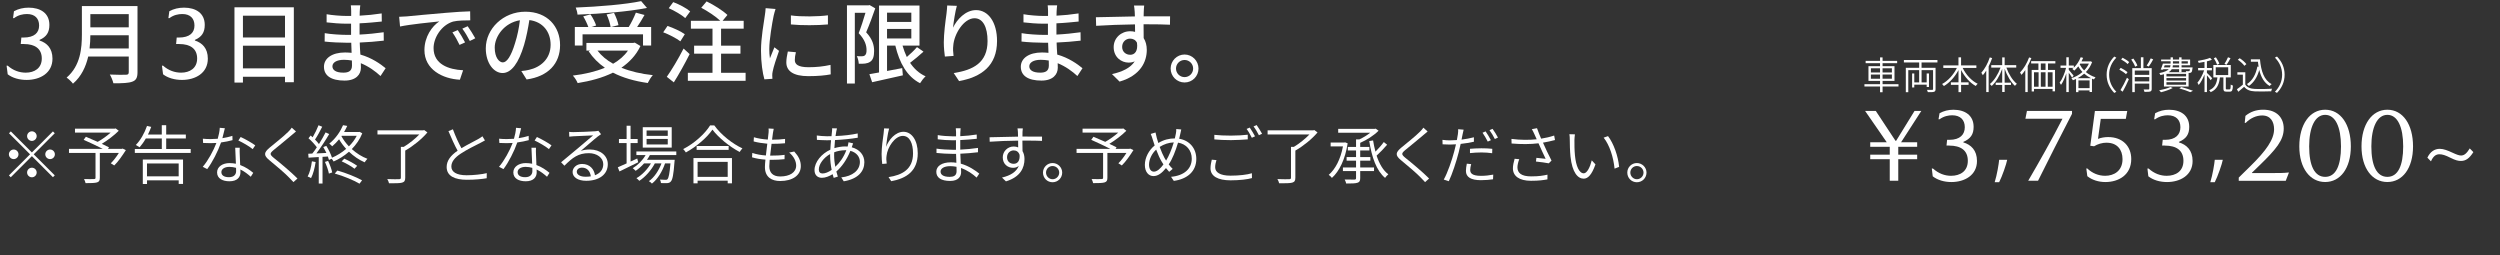 <?xml version="1.0" encoding="UTF-8"?><svg id="b" xmlns="http://www.w3.org/2000/svg" width="980" height="100" viewBox="0 0 980 100"><rect x="0" y="0" width="980" height="100" fill="#333333" stroke="none"/><defs><style>.d{fill:none;}.d,.e{stroke-width:0px;}.e{fill:#fff;}</style></defs><g id="c"><path class="e" d="m744.21,33.91h-6.24v2.25h-.99v-2.25h-6.12v-.91h6.12v-1.29h-4.54v-5.77h4.54v-1.17h-5.65v-.91h5.65v-1.36h.99v1.36h5.71v.91h-5.71v1.17h4.67v5.77h-4.67v1.29h6.24v.91Zm-10.82-5.5h3.58v-1.64h-3.58v1.64Zm3.58,2.46v-1.65h-3.58v1.65h3.58Zm.99-4.1v1.64h3.66v-1.64h-3.66Zm3.66,2.44h-3.66v1.65h3.66v-1.65Z"/><path class="e" d="m753.25,24.49v2.09h5.49v8.35c0,.6-.15.9-.58,1.05-.48.16-1.26.16-2.43.15-.06-.24-.21-.64-.34-.9.94.02,1.8.02,2.05,0,.25,0,.32-.06.32-.3v-7.43h-4.5v4.8h2v-3.51h.9v5.31h-.9v-.92h-4.86v1.1h-.85v-5.49h.85v3.51h1.91v-4.8h-4.26v8.64h-.97v-9.57h5.24v-2.09h-5.99v-.96h13.15v.96h-6.21Z"/><path class="e" d="m769.38,26.65c1.26,2.61,3.48,5.04,5.87,6.19-.24.2-.57.58-.75.87-2.31-1.25-4.38-3.61-5.75-6.27v4.83h2.94v.99h-2.94v2.85h-1.02v-2.85h-2.98v-.99h2.98v-4.8c-1.39,2.65-3.49,4.98-5.73,6.27-.17-.25-.48-.63-.71-.81,2.29-1.2,4.53-3.66,5.8-6.29h-5.31v-.99h5.94v-3.18h1.02v3.18h6v.99h-5.37Z"/><path class="e" d="m780.92,22.78c-.38,1.09-.84,2.2-1.37,3.24v10.08h-.94v-8.44c-.42.69-.88,1.3-1.35,1.84-.09-.24-.39-.73-.58-.98,1.33-1.47,2.57-3.72,3.32-6.02l.93.27Zm5.58,3.72c.92,2.55,2.48,5.08,4.12,6.36-.22.18-.57.52-.76.8-1.61-1.43-3.11-4.04-4.04-6.69v5.43h2.49v.9h-2.49v2.76h-.96v-2.76h-2.55v-.9h2.55v-5.37c-.98,2.69-2.49,5.22-4.11,6.66-.18-.23-.5-.57-.72-.75,1.65-1.31,3.25-3.87,4.18-6.44h-3.64v-.96h4.29v-3.04h.96v3.04h4.54v.96h-3.87Z"/><path class="e" d="m796.3,22.76c-.41,1.06-.89,2.13-1.44,3.12v10.22h-.94v-8.66c-.48.71-.99,1.35-1.5,1.91-.11-.23-.39-.72-.57-.94,1.42-1.43,2.74-3.65,3.55-5.9l.9.26Zm6.51,2.13v2.53h2.76v8.37h-.96v-.92h-7.28v.99h-.91v-8.45h2.64v-2.53h-2.85v-.92h9.49v.92h-2.89Zm-5.48,9.1h1.8v-5.67h-1.8v5.67Zm4.52-9.1h-1.85v2.53h1.85v-2.53Zm-1.85,3.44v5.67h1.85v-5.67h-1.85Zm4.61,0h-1.88v5.67h1.88v-5.67Z"/><path class="e" d="m820.11,24.32c-.54,1.53-1.4,2.83-2.45,3.93,1.02.85,2.29,1.6,3.79,2.06-.2.19-.48.57-.62.82-.27-.09-.52-.19-.78-.3v5.23h-.94v-.63h-4.37v.69h-.93v-5.16c-.41.18-.83.36-1.25.51-.11-.25-.36-.63-.57-.81,1.51-.48,3.04-1.3,4.32-2.43-.67-.72-1.23-1.47-1.63-2.22-.5.63-1.02,1.2-1.55,1.67-.16-.17-.57-.51-.79-.66.17-.13.33-.27.5-.42h-1.89v.77c.43.48,1.62,1.93,1.91,2.29l-.62.78c-.24-.44-.81-1.27-1.29-1.94v7.58h-.96v-7.32c-.55,1.75-1.32,3.48-2.08,4.5-.12-.26-.38-.65-.54-.87.99-1.26,2.02-3.68,2.52-5.79h-2.17v-.92h2.28v-3.24h.96v3.24h1.98v.83c1.12-1.06,2.1-2.54,2.69-4.08l.96.25c-.2.47-.41.93-.65,1.38h3.38l.18-.04.62.3Zm-.41,6.34c-1.04-.5-1.94-1.11-2.7-1.79-.81.71-1.68,1.31-2.59,1.79h5.29Zm-.58,3.88v-3.01h-4.37v3.01h4.37Zm-3.87-9.31c.41.79.97,1.62,1.74,2.38.75-.78,1.39-1.68,1.86-2.67h-3.42l-.18.29Z"/><path class="e" d="m825.8,29.29c0-2.88,1.16-5.25,2.99-7.12l.81.44c-1.77,1.81-2.82,4.05-2.82,6.69s1.05,4.88,2.82,6.69l-.81.44c-1.83-1.88-2.99-4.25-2.99-7.12Z"/><path class="e" d="m833.39,29.08c-.55-.54-1.69-1.31-2.62-1.8l.56-.69c.93.46,2.08,1.18,2.67,1.69l-.6.8Zm-2.17,6.24c.74-1.17,1.79-3.17,2.55-4.85l.74.6c-.69,1.57-1.63,3.48-2.42,4.87l-.87-.63Zm.84-12.69c.92.45,2.03,1.19,2.58,1.71l-.61.78c-.53-.56-1.62-1.32-2.55-1.82l.58-.67Zm4.91,3.52c-.25-.77-.9-1.95-1.53-2.82l.84-.38c.64.84,1.32,2,1.57,2.76l-.88.44Zm6.5,8.65c0,.58-.12.88-.54,1.05-.43.16-1.17.16-2.31.16-.04-.27-.18-.67-.32-.94.87.03,1.67.03,1.91.01.22-.01.3-.07.3-.3v-2h-5.68v3.33h-.98v-9.4h3.38v-4.27h.99v4.27h3.25v8.08Zm-6.64-7.14v1.7h5.68v-1.7h-5.68Zm5.68,4.26v-1.7h-5.68v1.7h5.68Zm1.54-8.65c-.53.99-1.18,2.08-1.74,2.82l-.82-.38c.52-.76,1.23-1.96,1.6-2.83l.96.39Z"/><path class="e" d="m851.71,34.51c-1.23.66-3.12,1.29-4.6,1.65-.17-.2-.5-.57-.72-.75,1.53-.29,3.33-.77,4.42-1.31l.9.4Zm-3.43-5.42c-.41.14-.87.24-1.38.35-.09-.23-.28-.6-.46-.78,2-.39,3.11-.92,3.72-1.53h-2.16l-.08.2-.93-.06c.31-.66.63-1.57.87-2.35h3.01v-.9h-3.71v-.69h3.71v-.85h.92v.85h2.43v-.85h.95v.85h3.36v2.26h-3.36v.84h4.32s-.02.22-.03.34c-.11.91-.21,1.35-.44,1.56-.18.18-.4.25-.71.27h-.38v5.31h-9.66v-4.82Zm2.35-2.67c.12-.27.18-.56.21-.84h-2.28c-.09.29-.19.57-.3.84h2.37Zm6.32,2.55h-7.7v.99h7.7v-.99Zm0,1.63h-7.7v.96h7.7v-.96Zm0,1.62h-7.7v1.01h7.7v-1.01Zm-5.61-5.1c-.25.44-.63.83-1.2,1.19h6.86c-.04-.15-.11-.32-.17-.42.46.03.92.04,1.06.03.18,0,.29,0,.36-.07.09-.09.17-.3.21-.72h-3.3v1.13h-.95v-1.13h-2.88Zm2.88-1.54h-2.45c-.03.29-.06.57-.13.84h2.58v-.84Zm-2.43-.67h2.43v-.9h-2.43v.9Zm3.29,9.21c1.67.44,3.46,1.04,4.57,1.47l-1.06.54c-.96-.43-2.61-.99-4.3-1.48l.79-.52Zm.09-10.11v.9h2.46v-.9h-2.46Z"/><path class="e" d="m866.59,31.46c-.25-.42-.95-1.29-1.47-1.92v6.54h-.95v-6.87c-.63,1.58-1.47,3.17-2.28,4.11-.1-.27-.34-.66-.51-.89.96-1.08,2.04-3.07,2.64-4.85h-2.36v-.93h2.5v-2.4c-.76.15-1.54.28-2.26.4-.06-.23-.2-.55-.32-.78,1.68-.29,3.67-.71,4.77-1.2l.71.77c-.56.22-1.23.42-1.95.6v2.61h1.95v.93h-1.95v.99c.45.39,1.77,1.74,2.07,2.1l-.6.78Zm7.4,3.57c.34,0,.42-.24.45-1.89.18.17.6.33.87.4-.09,1.89-.34,2.39-1.21,2.39h-1.32c-.99,0-1.21-.3-1.21-1.33v-4.27h-1.36c-.29,2.52-1.02,4.68-3.62,5.8-.11-.21-.39-.57-.6-.75,2.34-.96,2.99-2.9,3.24-5.05h-1.6v-4.86h6.84v4.86h-1.95v4.26c0,.39.04.45.39.45h1.1Zm-4.88-9.63c-.21-.69-.75-1.77-1.29-2.58l.82-.35c.56.79,1.12,1.83,1.34,2.52l-.87.41Zm-.54,4.02h4.89v-3.06h-4.89v3.06Zm5.79-6.61c-.48.9-1.07,1.92-1.54,2.58l-.83-.33c.46-.71,1.06-1.83,1.38-2.61l.99.36Z"/><path class="e" d="m880.15,33.14c.73,1.14,2.07,1.67,3.84,1.73,1.59.08,4.93.03,6.66-.09-.12.24-.3.71-.33,1.01-1.61.07-4.71.1-6.32.04-1.98-.08-3.34-.62-4.3-1.81-.72.64-1.49,1.31-2.29,1.96l-.54-1c.71-.47,1.58-1.16,2.33-1.8v-3.9h-2.15v-.95h3.11v4.8Zm-.35-7.33c-.48-.73-1.59-1.73-2.58-2.39l.74-.6c.99.64,2.12,1.6,2.62,2.32l-.78.66Zm6.11-2.56c.41,4.63,1.6,8.17,4.58,9.72-.24.15-.58.5-.78.74-2.16-1.25-3.39-3.44-4.08-6.3-.76,2.79-2.08,4.89-4.07,6.3-.15-.18-.54-.57-.78-.74,2.22-1.41,3.5-3.78,4.11-6.88l.48.08c-.11-.63-.2-1.29-.27-1.97h-2.76v-.94h3.57Z"/><path class="e" d="m895.57,29.29c0,2.88-1.16,5.25-2.99,7.12l-.81-.44c1.77-1.81,2.82-4.05,2.82-6.69s-1.05-4.88-2.82-6.69l.81-.44c1.83,1.88,2.99,4.25,2.99,7.12Z"/><path class="e" d="m745.21,55.77h6.32v1.77h-7.41v3.1h7.41v1.77h-7.41v8.45h-3.34v-8.45h-7.65v-1.77h7.65v-3.1h-7.65v-1.77h6.48l-8.49-12.28h4.19l7.73,11.71h.24l7.21-11.71h2.66l-7.93,12.28Z"/><path class="e" d="m764.12,57.06h-1.09l.24-2.25h.93c4.15,0,6-2.09,6-4.95s-1.73-4.67-4.95-4.67c-1.41,0-3.22.32-4.95,1.57h-.4l.4-2.37c1.69-.93,3.46-1.37,5.43-1.37,4.51,0,7.93,2.17,7.93,6.72,0,2.94-1.17,4.63-4.03,5.88v.2c2.98.89,5.35,3.06,5.35,7.29,0,5.59-4.87,8.25-10.02,8.25-2.82,0-5.43-.77-7.33-2.25l-.36-3.06h.44c2.25,2.01,4.67,2.86,7.12,2.86,3.54,0,6.56-1.77,6.56-5.88s-2.78-5.96-7.29-5.96Z"/><path class="e" d="m783.67,71.42h-1.75c.91-2.87,1.61-7.21,1.75-8.78h3.15c-.28,1.61-2,6.58-3.15,8.78Z"/><path class="e" d="m808.49,46.55h-14.53l.6-3.06h17.67v1.13c-4.19,8.05-9.54,18.6-13.32,26.24h-3.86c4.27-7.29,9.42-16.42,13.44-24.31Z"/><path class="e" d="m825.83,55.93c-1.73,0-3.54.52-4.95,1.41l-1.49-.2,1.81-13.64h12.68l-.56,3.1h-9.82l-1.09,7.85c1.17-.48,2.62-.72,3.98-.72,5.76,0,9.06,3.7,9.06,8.61,0,6.2-4.91,9.02-10.14,9.02-2.66,0-5.23-.81-7.08-2.29l-.4-3.02h.4c1.89,1.81,4.35,2.86,7,2.86,3.38,0,6.8-1.85,6.8-6.52,0-3.7-2.09-6.44-6.2-6.44Z"/><path class="e" d="m848.64,57.06h-1.09l.24-2.25h.93c4.15,0,6-2.09,6-4.95s-1.73-4.67-4.95-4.67c-1.41,0-3.22.32-4.95,1.57h-.4l.4-2.37c1.69-.93,3.46-1.37,5.43-1.37,4.51,0,7.93,2.17,7.93,6.72,0,2.94-1.17,4.63-4.03,5.88v.2c2.98.89,5.35,3.06,5.35,7.29,0,5.59-4.87,8.25-10.02,8.25-2.82,0-5.43-.77-7.33-2.25l-.36-3.06h.44c2.25,2.01,4.67,2.86,7.12,2.86,3.54,0,6.56-1.77,6.56-5.88s-2.78-5.96-7.29-5.96Z"/><path class="e" d="m868.19,71.42h-1.75c.91-2.87,1.61-7.21,1.75-8.78h3.15c-.28,1.61-2,6.58-3.15,8.78Z"/><path class="e" d="m877.59,69.61l4.59-4.51c6.16-6.04,9.26-10.46,9.26-14.45,0-2.82-1.29-5.39-4.67-5.39-2.29,0-4.63,1.05-6.44,2.9h-.4l.28-2.74c1.89-1.57,4.15-2.42,6.96-2.42,5.39,0,8.05,3.22,8.05,7.37,0,4.59-2.94,8.13-9.78,14.73l-2.66,2.58v.16h6.92c3.58,0,5.55,0,7.17-.2h.4l-1.25,3.22h-18.43v-1.25Z"/><path class="e" d="m921.53,57.38c0,8.61-4.15,13.97-10.06,13.97s-10.14-5.35-10.14-13.97,4.11-14.37,10.14-14.37,10.06,5.72,10.06,14.37Zm-16.34,0c0,7.61,2.13,11.95,6.28,11.95s6.2-4.35,6.2-11.95-2.21-12.36-6.2-12.36-6.28,4.91-6.28,12.36Z"/><path class="e" d="m945.91,57.38c0,8.61-4.15,13.97-10.06,13.97s-10.14-5.35-10.14-13.97,4.11-14.37,10.14-14.37,10.06,5.72,10.06,14.37Zm-16.34,0c0,7.61,2.13,11.95,6.28,11.95s6.2-4.35,6.2-11.95-2.21-12.36-6.2-12.36-6.28,4.91-6.28,12.36Z"/><path class="e" d="m964.7,63.09c-1.05,0-2.05-.2-4.15-1.25-1.93-.97-3.1-1.37-4.35-1.37-1.37,0-2.46.89-3.26,2.78l-1.41-1.45c1.09-2.29,2.78-3.46,4.87-3.46,1.49,0,3.18.68,4.83,1.45,1.85.85,2.74,1.17,3.5,1.17,1.21,0,2.17-.76,3.42-2.78l1.41,1.45c-1.57,2.46-2.98,3.46-4.87,3.46Z"/><path class="e" d="m9.38,17.26h-1.25l.24-2.54h.8c4.35,0,6.16-1.93,6.16-4.71s-1.65-4.51-4.75-4.51c-1.57,0-3.42.36-5.07,1.61h-.4l.36-2.7c1.73-.97,3.7-1.41,5.76-1.41,4.59,0,8.13,2.13,8.13,6.76,0,2.9-1.13,4.71-3.86,5.88v.24c2.86.93,5.07,3.02,5.07,7.12,0,5.63-4.83,8.33-10.14,8.33-2.82,0-5.55-.76-7.41-2.21l-.44-3.38h.44c2.13,1.89,4.59,2.74,7.08,2.74,3.38,0,6.28-1.73,6.28-5.55s-2.66-5.67-7-5.67Z"/><path class="e" d="m53.9,28.34c0,2.1-.56,3.12-1.96,3.64-1.47.59-3.85.67-7.49.67-.21-.95-.84-2.52-1.4-3.43,2.73.14,5.53.11,6.37.07.77,0,1.05-.28,1.05-1.01v-6.12h-15.89c-.91,3.92-2.66,7.8-5.98,10.64-.49-.7-1.75-1.89-2.49-2.38,5.46-4.69,5.99-11.55,5.99-17.04V2.37h21.8v25.97Zm-3.43-9.34v-5.18h-15.05c0,1.61-.1,3.36-.31,5.18h15.37Zm-15.05-13.47v5.18h15.05v-5.18h-15.05Z"/><path class="e" d="m70.28,17.26h-1.25l.24-2.54h.8c4.35,0,6.16-1.93,6.16-4.71s-1.65-4.51-4.75-4.51c-1.57,0-3.42.36-5.07,1.61h-.4l.36-2.7c1.73-.97,3.7-1.41,5.76-1.41,4.59,0,8.13,2.13,8.13,6.76,0,2.9-1.13,4.71-3.86,5.88v.24c2.86.93,5.07,3.02,5.07,7.12,0,5.63-4.83,8.33-10.14,8.33-2.82,0-5.55-.76-7.41-2.21l-.44-3.38h.44c2.13,1.89,4.59,2.74,7.08,2.74,3.38,0,6.28-1.73,6.28-5.55s-2.66-5.67-7-5.67Z"/><path class="e" d="m115.18,2.86v29.37h-3.46v-2.14h-16.49v2.28h-3.32V2.86h23.27Zm-19.95,3.29v8.54h16.49V6.15h-16.49Zm16.49,20.65v-8.89h-16.49v8.89h16.49Z"/><path class="e" d="m149.17,29.81c-1.96-1.82-4.62-3.78-7.73-5.04,0,.7.04,1.29.04,1.78,0,2.62-1.89,5.04-6.41,5.04-5.25,0-8.08-1.92-8.08-5.42,0-3.29,3.12-5.6,8.29-5.6.88,0,1.71.07,2.55.14-.07-1.29-.1-2.7-.14-3.96h-1.89c-2.21,0-6.12-.17-8.54-.46l.03-3.29c2.17.42,6.44.67,8.54.67h1.79v-4.38h-1.71c-2.31,0-5.84-.25-7.88-.52v-3.19c2.13.39,5.6.67,7.84.67h1.79v-1.96c0-.63-.07-1.64-.14-2.21h3.71c-.07.63-.17,1.4-.21,2.35,0,.38-.04,1.01-.04,1.71,2.91-.14,5.6-.42,8.64-.88l.04,3.18c-2.52.25-5.42.56-8.71.7v4.41c3.43-.17,6.47-.49,9.45-.91l.04,3.29c-3.22.38-6.09.59-9.42.74.04,1.57.14,3.22.25,4.72,4.48,1.26,7.91,3.71,9.9,5.35l-2,3.05Zm-11.23-6.09c-1.02-.17-2.03-.28-3.12-.28-2.94,0-4.51,1.12-4.51,2.55s1.29,2.49,4.27,2.49c1.96,0,3.4-.56,3.4-2.8,0-.49,0-1.15-.04-1.96Z"/><path class="e" d="m159.7,6.4c2.52-.25,8.71-.84,15.08-1.37,3.67-.32,7.17-.53,9.52-.59l.04,3.53c-1.92,0-4.93.04-6.75.49-4.58,1.4-7.63,6.3-7.63,10.4,0,6.33,5.88,8.4,11.58,8.68l-1.26,3.71c-6.79-.35-13.9-3.99-13.9-11.62,0-5.25,3.04-9.45,5.84-11.24-3.01.32-11.51,1.16-15.4,2l-.35-3.81c1.33-.04,2.52-.11,3.22-.17Zm22.61,10.22l-2.17.98c-.84-1.78-1.75-3.39-2.8-4.9l2.1-.91c.84,1.22,2.14,3.36,2.87,4.83Zm3.99-1.61l-2.13,1.05c-.91-1.78-1.82-3.32-2.94-4.83l2.1-.95c.84,1.19,2.21,3.29,2.97,4.72Z"/><path class="e" d="m204.36,27.85c1.23-.11,2.24-.28,3.08-.49,4.45-1.02,8.4-4.24,8.4-9.83,0-5.04-3.01-9-8.33-9.66-.49,3.12-1.12,6.47-2.07,9.73-2.1,7.07-4.97,11.03-8.43,11.03s-6.58-3.88-6.58-9.66c0-7.7,6.83-14.38,15.5-14.38s13.62,5.81,13.62,13.09-4.66,12.29-13.12,13.47l-2.07-3.29Zm-2.45-10.99c.88-2.73,1.54-5.88,1.89-8.92-6.23,1.01-9.87,6.44-9.87,10.71,0,3.99,1.79,5.81,3.18,5.81,1.51,0,3.19-2.24,4.8-7.59Z"/><path class="e" d="m251.05,18.05c-1.68,3.57-4.31,6.33-7.46,8.5,3.57,1.44,7.7,2.42,12.32,2.91-.7.74-1.54,2.13-1.99,3.08-5.18-.74-9.77-2.06-13.65-4.06-4.09,2.03-8.86,3.29-13.83,4.09-.31-.84-1.19-2.24-1.89-2.94,4.62-.56,8.89-1.54,12.56-3.08-2.55-1.75-4.69-3.92-6.37-6.44l.63-.28h-1.5v-3.01h18.38l.59-.11,2.21,1.33Zm-22.68-.21h-3.04v-7.25h5.29c-.42-1.22-1.22-2.9-2-4.17l2.83-.8c.95,1.33,1.86,3.19,2.24,4.38l-1.89.59h7.56c-.17-1.29-.84-3.36-1.58-4.93l2.91-.63c.77,1.54,1.54,3.54,1.75,4.83l-2.94.73h6.96c1.01-1.64,2.13-3.92,2.8-5.63l3.39.91c-.91,1.58-1.92,3.33-2.9,4.72h5.5v7.25h-3.19v-4.38h-23.7v4.38Zm25.24-14.73c-7.35,1.47-18.13,2.31-27.23,2.62-.04-.81-.39-2.07-.7-2.77,9-.35,19.56-1.22,25.65-2.52l2.28,2.66Zm-19.39,16.73c1.54,2.03,3.6,3.75,6.12,5.15,2.38-1.37,4.34-3.04,5.81-5.15h-11.93Z"/><path class="e" d="m266.7,16.2c-1.43-1.12-4.38-2.66-6.72-3.54l1.68-2.49c2.31.77,5.29,2.14,6.79,3.25l-1.75,2.77Zm3.64,5c-1.82,3.64-4.13,7.8-6.2,11.09l-2.76-2.17c1.89-2.66,4.55-7.1,6.58-11.09l2.38,2.17Zm-1.72-14.11c-1.36-1.22-4.17-2.87-6.47-3.88l1.75-2.38c2.31.84,5.21,2.38,6.65,3.64l-1.93,2.62Zm23.66,21.46v3.12h-22.64v-3.12h9.66v-7.52h-7.21v-3.12h7.21v-6.68h-8.47v-3.08h11.52c-1.75-1.68-4.87-3.75-7.46-5.11l2.1-2.49c2.83,1.37,6.41,3.61,8.16,5.32l-1.89,2.28h8.26v3.08h-8.86v6.68h7.6v3.12h-7.6v7.52h9.62Z"/><path class="e" d="m304.01,3.53c-.25.67-.59,2.03-.74,2.66-.59,2.83-1.71,9.34-1.71,13.05,0,1.22.07,2.38.25,3.64.53-1.4,1.23-3.08,1.75-4.34l1.82,1.4c-.95,2.62-2.17,6.33-2.49,8.08-.1.46-.21,1.19-.17,1.58,0,.35.04.88.07,1.29l-3.15.21c-.7-2.42-1.33-6.51-1.33-11.2,0-5.18,1.12-11.06,1.5-13.83.14-.88.28-1.96.32-2.87l3.88.32Zm7.98,16.94c-.28,1.19-.42,2.14-.42,3.08,0,1.58,1.16,2.8,5.36,2.8,3.12,0,5.74-.28,8.64-.91l.07,3.71c-2.17.42-5.04.7-8.79.7-5.88,0-8.61-2.03-8.61-5.39,0-1.37.28-2.76.59-4.27l3.15.28Zm12.56-14.46v3.57c-3.96.38-10.5.42-14.52,0v-3.54c3.95.59,10.92.46,14.52-.04Z"/><path class="e" d="m343.1,3.28c-1.01,2.97-2.38,6.65-3.57,9.38,2.59,2.76,3.12,5.21,3.12,7.32s-.42,3.5-1.54,4.23c-.52.38-1.22.59-1.96.7-.74.1-1.68.1-2.52.07-.04-.84-.28-2.1-.77-2.98.77.07,1.44.07,1.96.07.46-.04.84-.07,1.16-.32.52-.35.74-1.15.7-2.17,0-1.79-.63-4.02-3.08-6.58.94-2.38,1.96-5.56,2.66-7.98h-4.17v27.72h-3.08V2.09h8.43l.46-.1,2.21,1.29Zm18.9,16.97c-1.65,1.5-3.57,3.12-5.25,4.38,1.57,2.31,3.57,4.17,6.09,5.29-.74.63-1.68,1.89-2.17,2.7-5.15-2.62-8.08-7.95-9.7-14.74h-3.25v9.94l5.95-1.12.25,2.83c-4.24.98-8.68,1.96-12.04,2.7l-1.08-3.15c1.08-.17,2.38-.42,3.78-.67V2.16h15.86v15.71h-6.65c.46,1.58,1.02,3.08,1.68,4.48,1.47-1.26,2.97-2.7,3.99-3.89l2.56,1.79Zm-14.28-15.29v3.64h9.52v-3.64h-9.52Zm0,10.12h9.52v-3.75h-9.52v3.75Z"/><path class="e" d="m375.09,2.27c-.63,2.17-1.29,6.37-1.5,8.58,1.5-3.18,4.87-6.89,9.03-6.89,4.72,0,8.22,4.66,8.22,12.11,0,9.66-6.05,14.11-14.88,15.72l-2.1-3.15c7.59-1.19,13.26-3.99,13.26-12.57,0-5.39-1.79-8.92-5.11-8.92-4.2,0-8.05,6.23-8.33,10.78-.14,1.16-.1,2.34.11,3.99l-3.4.25c-.17-1.29-.42-3.33-.42-5.6,0-3.25.6-8.01,1.05-11.17.14-1.15.24-2.34.28-3.25l3.78.14Z"/><path class="e" d="m422.34,29.81c-1.96-1.82-4.62-3.78-7.73-5.04,0,.7.04,1.29.04,1.78,0,2.62-1.89,5.04-6.41,5.04-5.25,0-8.08-1.92-8.08-5.42,0-3.29,3.12-5.6,8.29-5.6.88,0,1.71.07,2.55.14-.07-1.29-.1-2.7-.14-3.96h-1.89c-2.21,0-6.12-.17-8.54-.46l.03-3.29c2.17.42,6.44.67,8.54.67h1.79v-4.38h-1.71c-2.31,0-5.84-.25-7.88-.52v-3.19c2.13.39,5.6.67,7.84.67h1.79v-1.96c0-.63-.07-1.64-.14-2.21h3.71c-.07.63-.17,1.4-.21,2.35,0,.38-.04,1.01-.04,1.71,2.91-.14,5.6-.42,8.64-.88l.04,3.18c-2.52.25-5.42.56-8.71.7v4.41c3.43-.17,6.47-.49,9.45-.91l.04,3.29c-3.22.38-6.09.59-9.42.74.04,1.57.14,3.22.25,4.72,4.48,1.26,7.91,3.71,9.9,5.35l-2,3.05Zm-11.23-6.09c-1.02-.17-2.03-.28-3.12-.28-2.94,0-4.51,1.12-4.51,2.55s1.29,2.49,4.27,2.49c1.96,0,3.4-.56,3.4-2.8,0-.49,0-1.15-.04-1.96Z"/><path class="e" d="m458.64,9.69c-2.07-.11-5.32-.18-10.36-.18.04,1.86.04,3.89.04,5.43.8,1.26,1.22,2.83,1.22,4.62,0,4.62-2.45,10.05-10.67,12.43l-2.97-2.94c4.06-.91,7.25-2.42,8.92-5-.7.32-1.5.49-2.42.49-2.8,0-5.84-2.1-5.84-6.06,0-3.64,2.97-6.23,6.47-6.23.7,0,1.33.07,1.92.25l-.03-2.94c-5.25.07-10.92.28-15.23.56l-.1-3.36c3.92-.04,10.36-.25,15.29-.32-.04-.73-.04-1.36-.07-1.75-.07-.88-.17-2.03-.28-2.52h3.99c-.07.46-.17,2.03-.17,2.52-.04.42-.04,1.02-.04,1.72h10.36l-.04,3.29Zm-15.61,11.79c1.79,0,3.12-1.44,2.66-4.73-.56-1.12-1.54-1.61-2.7-1.61-1.57,0-3.11,1.19-3.11,3.25,0,1.92,1.47,3.08,3.15,3.08Z"/><path class="e" d="m469.81,26.87c0,3.01-2.42,5.46-5.46,5.46s-5.46-2.45-5.46-5.46,2.45-5.5,5.46-5.5,5.46,2.49,5.46,5.5Zm-2.1,0c0-1.86-1.51-3.36-3.36-3.36s-3.36,1.5-3.36,3.36,1.5,3.36,3.36,3.36,3.36-1.5,3.36-3.36Z"/><path class="e" d="m12.5,59.76l8.25-8.25.72.73-8.25,8.25,8.25,8.25-.72.72-8.25-8.25-8.28,8.28-.72-.73,8.28-8.27-8.25-8.25.72-.73,8.25,8.25Zm-5.25.73c0,1.02-.85,1.88-1.88,1.88s-1.88-.85-1.88-1.88.85-1.88,1.88-1.88,1.88.85,1.88,1.88Zm5.25-5.25c-1.03,0-1.88-.85-1.88-1.88s.85-1.88,1.88-1.88,1.88.85,1.88,1.88-.85,1.88-1.88,1.88Zm0,10.5c1.03,0,1.88.85,1.88,1.88s-.85,1.88-1.88,1.88-1.88-.85-1.88-1.88.85-1.88,1.88-1.88Zm5.25-5.25c0-1.03.85-1.88,1.88-1.88s1.88.85,1.88,1.88-.85,1.88-1.88,1.88-1.88-.85-1.88-1.88Z"/><path class="e" d="m49.33,58.86c-1.38,2.15-3,4.52-4.55,6l-1.35-.85c1.03-1,2.23-2.55,3.17-4.07h-7.47v9.75c0,1.1-.28,1.57-1.12,1.82s-2.28.28-4.47.28c-.08-.5-.38-1.15-.6-1.6,1.78.05,3.42.02,3.9,0,.45-.03.6-.12.6-.53v-9.72h-10.4v-1.58h13.25c-2.15-1.1-5.18-2.53-7.5-3.55l.88-1.2c1.38.58,3.02,1.3,4.62,2,1.7-.95,3.65-2.33,5.07-3.62h-13.97v-1.55h15.58l.38-.1,1.2.92c-1.8,1.8-4.35,3.73-6.65,5.12,1.08.5,2.1,1,2.83,1.38l-.4.6h5.4l.33-.12,1.3.62Z"/><path class="e" d="m74.75,58.41v1.55h-21.9v-1.55h10.58v-4.13h-6.27c-.75,1.33-1.6,2.5-2.43,3.45-.32-.23-1.07-.68-1.5-.9,1.85-1.83,3.43-4.67,4.4-7.47l1.65.38c-.38,1.05-.83,2.05-1.28,3h5.42v-3.65h1.73v3.65h7.7v1.55h-7.7v4.13h9.6Zm-18.78,4.12h15.78v9.57h-1.7v-1.42h-12.42v1.45h-1.65v-9.6Zm1.65,1.55v5.05h12.42v-5.05h-12.42Z"/><path class="e" d="m91.15,54.94c-1.35.38-2.88.67-4.5.9-1.22,3.5-3.42,7.8-5.42,10.45l-1.75-.9c2.08-2.4,4.23-6.4,5.35-9.35-.78.05-1.55.08-2.33.08-.92,0-1.95-.03-2.88-.08l-.1-1.67c.88.1,1.88.15,2.98.15.9,0,1.88-.05,2.85-.12.4-1.38.75-2.97.8-4.3l2,.17c-.22.9-.57,2.45-.97,3.9,1.3-.2,2.62-.5,3.92-.92l.05,1.7Zm2.83,2.97c-.08,1.03-.02,1.7,0,2.58.03.95.12,2.62.17,4.2,2.12.77,3.85,2,5.12,3.07l-.97,1.53c-1.08-.97-2.45-2.08-4.08-2.85.03.42.03.8.03,1.12,0,1.92-1.3,3.5-4.28,3.5-2.67,0-4.88-1.05-4.88-3.48,0-2.25,2.2-3.65,4.88-3.65.88,0,1.7.1,2.5.25-.1-2.05-.22-4.53-.27-6.28h1.77Zm-1.45,7.88c-.82-.22-1.67-.38-2.6-.38-1.9,0-3.15.85-3.15,2.05s.95,2,2.98,2,2.8-1.17,2.8-2.38c0-.35,0-.8-.03-1.3Zm6.53-7.33c-1.33-1.12-3.97-2.62-5.62-3.38l.9-1.38c1.77.8,4.55,2.38,5.72,3.28l-1,1.47Z"/><path class="e" d="m116.03,51.54c-.47.38-1.22,1.03-1.6,1.35-1.73,1.53-5.35,4.4-7.2,5.95-1.53,1.3-1.55,1.7.1,3.05,2.33,1.85,6.88,5.65,9.28,8.08l-1.58,1.42c-.47-.55-1.12-1.17-1.62-1.7-1.35-1.48-5.55-5.05-7.88-6.95-2.33-1.92-2.02-3,.15-4.85,1.85-1.55,5.67-4.55,7.35-6.27.45-.45,1.08-1.12,1.33-1.58l1.67,1.5Z"/><path class="e" d="m123.73,63.5c-.35,2.35-.97,4.75-1.8,6.32-.28-.2-.95-.5-1.33-.62.85-1.55,1.38-3.75,1.67-5.97l1.45.28Zm18.28-11.24c-.95,2.38-2.4,4.43-4.1,6.18,1.83,1.65,3.95,3.01,6.12,3.81-.35.35-.83.95-1.08,1.38-2.17-.93-4.3-2.38-6.15-4.16-1.85,1.63-3.95,2.94-6.03,3.84-.15-.3-.47-.75-.77-1.08l-1.05.47c-.1-.4-.25-.85-.42-1.35l-2.1.13v10.46h-1.48v-10.38c-1.47.07-2.85.17-4,.25l-.12-1.54,1.6-.08c.58-.7,1.17-1.55,1.77-2.45-.8-1.1-2.1-2.53-3.27-3.54l.85-1.08c.25.23.53.45.78.7.85-1.42,1.77-3.33,2.3-4.72l1.45.58c-.83,1.65-1.88,3.67-2.83,5.02.6.6,1.15,1.23,1.55,1.78,1-1.6,1.92-3.23,2.6-4.58l1.42.65c-1.42,2.42-3.35,5.4-5.03,7.6l3.92-.2c-.38-.77-.8-1.6-1.22-2.3l1.2-.47c.9,1.45,1.83,3.33,2.22,4.64,1.95-.83,3.88-2.01,5.55-3.46-1.05-1.15-2-2.42-2.77-3.75-.8.97-1.7,1.9-2.7,2.75-.28-.35-.8-.83-1.15-1.05,2.65-2.1,4.45-4.95,5.4-7.23l1.65.28c-.35.77-.78,1.58-1.25,2.4h5.82l.3-.07,1,.57Zm-13.4,10.81c.7,1.43,1.38,3.3,1.62,4.53l-1.3.45c-.23-1.25-.88-3.12-1.55-4.58l1.22-.4Zm3.62,3.78c3.33.9,7.45,2.58,9.7,3.83l-1,1.33c-2.2-1.33-6.3-3.03-9.7-3.98l1-1.17Zm1.62-13.46c.75,1.4,1.75,2.75,2.92,3.98,1.25-1.23,2.3-2.62,3.08-4.15h-5.9l-.1.17Zm1.12,8.81c1.72.75,3.9,1.95,5.05,2.8l-1.05,1.15c-1.12-.9-3.3-2.15-5.03-2.9l1.03-1.05Z"/><path class="e" d="m167.55,51.91c-2.17,2.58-5.65,5.4-8.7,7.12v10.62c0,1.17-.3,1.67-1.25,1.95-.9.25-2.53.25-5.1.25-.08-.45-.4-1.17-.68-1.65,2.12.08,4.05.08,4.6.05.55-.02.72-.17.72-.62v-12.07h1.15c2.15-1.28,4.47-3.18,6.08-4.85h-16.4v-1.62h17.92l.38-.12,1.28.95Z"/><path class="e" d="m190.08,55.06c-.53.3-1.1.62-1.8.97-1.7.88-5.2,2.55-7.62,4.17-2.35,1.53-3.73,3.17-3.73,5.08,0,2.1,1.98,3.42,5.98,3.42,2.7,0,6.02-.35,7.9-.83l-.02,2c-1.8.33-4.73.6-7.8.6-4.6,0-7.9-1.4-7.9-5,0-2.5,1.58-4.53,4.3-6.4-1.15-2.02-2.45-4.95-3.6-7.67l1.75-.72c1,2.75,2.27,5.47,3.35,7.42,2.38-1.45,5.17-2.78,6.55-3.58.67-.4,1.17-.7,1.67-1.1l.98,1.62Z"/><path class="e" d="m207.28,54.94c-1.35.38-2.88.67-4.5.9-1.22,3.5-3.42,7.8-5.42,10.45l-1.75-.9c2.08-2.4,4.23-6.4,5.35-9.35-.78.05-1.55.08-2.33.08-.92,0-1.95-.03-2.88-.08l-.1-1.67c.88.1,1.88.15,2.98.15.9,0,1.88-.05,2.85-.12.4-1.38.75-2.97.8-4.3l2,.17c-.22.9-.57,2.45-.97,3.9,1.3-.2,2.62-.5,3.92-.92l.05,1.7Zm2.83,2.97c-.08,1.03-.02,1.7,0,2.58.03.95.12,2.62.17,4.2,2.12.77,3.85,2,5.12,3.07l-.97,1.53c-1.08-.97-2.45-2.08-4.08-2.85.03.42.03.8.03,1.12,0,1.92-1.3,3.5-4.28,3.5-2.67,0-4.88-1.05-4.88-3.48,0-2.25,2.2-3.65,4.88-3.65.88,0,1.7.1,2.5.25-.1-2.05-.22-4.53-.27-6.28h1.77Zm-1.45,7.88c-.82-.22-1.67-.38-2.6-.38-1.9,0-3.15.85-3.15,2.05s.95,2,2.98,2,2.8-1.17,2.8-2.38c0-.35,0-.8-.03-1.3Zm6.53-7.33c-1.33-1.12-3.97-2.62-5.62-3.38l.9-1.38c1.77.8,4.55,2.38,5.72,3.28l-1,1.47Z"/><path class="e" d="m235.6,52.61c-.42.3-.95.65-1.3.92-1.2.9-4.65,3.97-6.62,5.62,1.17-.42,2.38-.55,3.55-.55,4.1,0,7.03,2.45,7.03,5.75,0,4.02-3.38,6.52-8.47,6.52-3.35,0-5.33-1.47-5.33-3.45,0-1.62,1.47-3.15,3.72-3.15,3.08,0,4.73,2.12,5.05,4.42,2.05-.77,3.25-2.25,3.25-4.35,0-2.48-2.47-4.3-5.65-4.3-4.12,0-6.35,1.7-9.58,4.92l-1.3-1.35c2.1-1.72,5.3-4.42,6.75-5.62,1.38-1.15,4.52-3.82,5.8-4.92-1.33.05-6.47.3-7.75.35-.55.05-1.08.07-1.6.15l-.05-1.88c.53.08,1.2.1,1.68.1,1.27,0,7.22-.2,8.52-.33.67-.08,1-.12,1.25-.2l1.05,1.33Zm-4,16.52c-.25-2.02-1.47-3.42-3.45-3.42-1.18,0-2.05.67-2.05,1.6,0,1.25,1.5,1.97,3.43,1.97.75,0,1.42-.05,2.07-.15Z"/><path class="e" d="m250.18,63.61c-2.55,1.27-5.27,2.6-7.35,3.6l-.65-1.63c.95-.4,2.15-.92,3.45-1.53v-7.97h-3v-1.6h3v-5.2h1.55v5.2h2.78v1.6h-2.78v7.25l2.62-1.2.38,1.47Zm4.58-2.83c-.33.65-.72,1.25-1.15,1.85h10.88s-.03.45-.08.7c-.38,5.2-.78,7.15-1.48,7.85-.35.42-.8.55-1.38.6-.52.03-1.47.03-2.45-.02-.03-.4-.18-1-.4-1.37.97.08,1.83.1,2.17.1.38,0,.6-.02.78-.25.45-.45.83-2.08,1.17-6.2h-2.12c-1,3.05-2.97,6.3-5.15,7.93-.25-.35-.77-.72-1.2-.95,2.07-1.4,3.92-4.2,4.95-6.98h-2.6c-1.33,2.6-3.78,5.38-6.1,6.85-.28-.35-.73-.77-1.12-1.05,2.12-1.15,4.35-3.48,5.7-5.8h-2.7c-1,1.15-2.15,2.15-3.3,2.93-.22-.25-.82-.8-1.15-1.03,2-1.23,3.85-3.05,5.05-5.15h-3.62v-1.42h15.65v1.42h-10.35Zm8.55-2.92h-11.35v-8h11.35v8Zm-1.55-6.72h-8.3v2.13h8.3v-2.13Zm0,3.33h-8.3v2.15h8.3v-2.15Z"/><path class="e" d="m280,49.16c2.65,3.67,7.1,7.2,11.03,9-.38.38-.8.97-1.08,1.42-3.9-2.05-8.3-5.58-10.67-8.77-2.05,3.02-6.15,6.62-10.42,8.95-.23-.38-.68-.95-1.05-1.32,4.38-2.23,8.55-6.03,10.55-9.28h1.65Zm-8.17,12.8h15.1v9.9h-1.67v-1.03h-11.8v1.03h-1.62v-9.9Zm13.8-4.72v1.5h-12.55v-1.5h12.55Zm-12.17,6.22v5.88h11.8v-5.88h-11.8Z"/><path class="e" d="m311.35,59.41c1.7,1.85,2.57,3.58,2.57,5.7,0,3.67-3.3,5.85-8.1,5.85-3.25,0-5.97-1.47-5.97-5.47,0-.7.07-1.73.2-2.92-1.85-.12-3.72-.43-5.25-.9l.1-1.72c1.65.57,3.55.88,5.33,1,.17-1.5.38-3.12.55-4.62-1.78-.15-3.78-.45-5.35-.88l.1-1.65c1.58.5,3.62.8,5.45.92.12-1.08.25-2,.3-2.7.05-.55.08-1.07,0-1.65l2.02.12c-.15.62-.22,1.1-.3,1.62-.08.67-.2,1.6-.35,2.65h.02c1.9,0,3.6-.1,5.08-.3l-.02,1.7c-1.62.15-3.08.22-5.08.22h-.2c-.2,1.5-.4,3.12-.55,4.62h.5c1.7,0,3.42-.05,5.17-.3l-.03,1.7c-1.7.17-3.25.25-4.92.25h-.9c-.1,1.03-.15,1.92-.15,2.55,0,2.42,1.35,3.98,4.25,3.98,3.8,0,6.28-1.6,6.28-4.28,0-1.65-.88-3.55-2.73-5.1l1.98-.4Z"/><path class="e" d="m333.88,57.74c3.12.8,4.95,3.1,4.95,5.83,0,3.55-2.4,6.57-8.08,7.5l-.97-1.53c4.4-.47,7.3-2.75,7.3-6.08,0-1.95-1.3-3.7-3.73-4.33-1.4,3.5-3.38,6.25-5.5,8.1.18.7.38,1.38.58,2l-1.62.5c-.15-.45-.27-.92-.42-1.45-1.38.85-2.88,1.42-4.22,1.42-1.62,0-2.88-1-2.88-3.02,0-3.2,2.82-6.48,6.2-8,.05-1.28.18-2.55.28-3.73-.55.03-1.1.03-1.62.03-1.03,0-2.95-.1-3.92-.15l-.05-1.72c.85.15,3,.3,4,.3.6,0,1.17,0,1.77-.03.08-.77.15-1.45.2-2,.03-.4.08-.82.05-1.1l1.9.05c-.1.28-.2.73-.25,1.05-.1.53-.23,1.2-.33,1.95,3.15-.12,6.2-.47,8.7-1.02l.02,1.67c-2.6.45-5.9.77-8.92.92-.1,1-.17,2.08-.25,3.17,1.42-.42,2.98-.67,4.23-.67.32,0,.65.03.97.05l.1-.4c.1-.33.2-.93.25-1.28l1.8.42c-.15.33-.33.9-.45,1.28l-.08.25Zm-8.47,2.65c-2.5,1.38-4.43,3.93-4.43,6.03,0,1.05.5,1.58,1.45,1.58,1,0,2.28-.48,3.58-1.4-.35-1.77-.6-3.75-.6-5.58v-.62Zm6.35-1.5h-.47c-1.62,0-3.1.35-4.28.8-.03.38-.03.77-.03,1.15,0,1.55.18,3.1.45,4.55,1.7-1.57,3.25-3.65,4.33-6.5Z"/><path class="e" d="m348.53,50.41c-.55,1.92-1.02,5.4-1.17,7.17.95-2.67,3.6-5.92,6.8-5.92s5.6,3.3,5.6,8.45c0,6.85-4.35,9.83-10.4,10.92l-1.05-1.6c5.33-.8,9.6-3.05,9.6-9.28,0-3.95-1.3-6.88-4.02-6.88-3.1,0-6.03,4.5-6.35,7.75-.15,1-.12,1.88.05,3.1l-1.75.15c-.12-.92-.25-2.3-.25-3.9,0-2.35.48-6.1.78-8,.1-.77.15-1.47.2-2.05l1.97.08Z"/><path class="e" d="m382.83,69.61c-1.45-1.33-3.57-2.88-6.12-3.75.03.67.05,1.22.05,1.62,0,1.65-1.05,3.45-4.28,3.45-3.5,0-5.45-1.25-5.45-3.6,0-2.2,2.15-3.7,5.7-3.7.75,0,1.47.05,2.17.18-.05-1.18-.1-2.43-.12-3.5h-1.42c-1.72,0-4.45-.15-6.25-.35v-1.7c1.7.28,4.58.45,6.28.45h1.35v-3.75c-.4.03-.83.03-1.25.03-1.75,0-4.42-.17-5.9-.38v-1.65c1.48.28,4.2.48,5.88.48h1.3v-1.7c0-.42-.05-1.15-.1-1.45h1.9c-.05.42-.1.88-.12,1.62,0,.3-.03.83-.03,1.47,2.17-.1,4.28-.3,6.45-.65l.03,1.67c-2.03.2-4.15.4-6.48.5v3.75c2.35-.1,4.67-.33,6.95-.67v1.7c-2.38.3-4.58.47-6.92.57.05,1.33.12,2.7.17,3.9,3.3.92,5.85,2.78,7.25,3.9l-1.03,1.55Zm-7.88-4.23c-.8-.15-1.6-.25-2.45-.25-2.48,0-3.8.95-3.8,2.12s1,2.08,3.58,2.08c1.45,0,2.7-.42,2.7-2.2,0-.45-.03-1.07-.03-1.75Z"/><path class="e" d="m400.78,55.11c0,1.45.02,3,.05,4.12.5.85.77,1.92.77,3.12,0,3.38-1.57,7.02-7.27,8.75l-1.55-1.5c3.4-.8,5.66-2.25,6.59-4.6-.6.53-1.37.78-2.25.78-2.12,0-4.04-1.47-4.04-4.1,0-2.4,1.97-4.25,4.27-4.25.67,0,1.25.12,1.77.35l-.02-2.65c-3.76.03-8.04.2-11.14.43l-.05-1.75c2.75-.05,7.4-.2,11.16-.25-.02-.75-.02-1.4-.05-1.78-.02-.47-.1-1.2-.17-1.45h2.09c-.05.25-.12,1.12-.12,1.42-.02.43-.02,1.05-.02,1.78h.52c3.1,0,6.03,0,7.15.03v1.67c-1.38-.08-3.58-.12-7.17-.12h-.5Zm-1.11,5.58c-.4-1.23-1.28-1.73-2.32-1.73-1.35,0-2.59,1.05-2.59,2.7s1.2,2.55,2.62,2.55c1.52,0,2.48-1.2,2.3-3.52Z"/><path class="e" d="m416.38,67.66c0,2.1-1.67,3.78-3.78,3.78s-3.75-1.68-3.75-3.78,1.7-3.75,3.75-3.75,3.78,1.67,3.78,3.75Zm-1.17,0c0-1.4-1.15-2.58-2.6-2.58s-2.57,1.17-2.57,2.58,1.17,2.6,2.57,2.6,2.6-1.15,2.6-2.6Z"/><path class="e" d="m444.3,58.86c-1.38,2.15-3,4.52-4.55,6l-1.35-.85c1.03-1,2.23-2.55,3.17-4.07h-7.47v9.75c0,1.1-.28,1.57-1.12,1.82s-2.28.28-4.47.28c-.08-.5-.38-1.15-.6-1.6,1.78.05,3.42.02,3.9,0,.45-.03.6-.12.6-.53v-9.72h-10.4v-1.58h13.25c-2.15-1.1-5.18-2.53-7.5-3.55l.88-1.2c1.38.58,3.02,1.3,4.62,2,1.7-.95,3.65-2.33,5.07-3.62h-13.97v-1.55h15.58l.38-.1,1.2.92c-1.8,1.8-4.35,3.73-6.65,5.12,1.08.5,2.1,1,2.83,1.38l-.4.6h5.4l.33-.12,1.3.62Z"/><path class="e" d="m463.05,50.76c-.15.58-.3,1.38-.4,1.83-.12.58-.27,1.17-.42,1.8,3.97.62,6.72,3.68,6.72,7.9,0,4.88-3.5,7.9-8.82,8.62l-1.08-1.6c5.12-.45,8.12-3.15,8.12-7.1,0-3.27-2.1-5.75-5.38-6.3-.95,3.22-2.25,6.53-3.65,8.53.5.67,1.03,1.27,1.55,1.77l-1.38,1.15c-.42-.45-.82-.95-1.25-1.48-1.5,1.85-3.05,3.15-4.9,3.15s-3.38-1.55-3.38-4.4,1.6-5.8,3.85-7.6c-.27-.8-.55-1.6-.77-2.35-.23-.78-.5-1.58-.78-2.18l1.88-.57c.12.62.33,1.45.5,2.15.15.58.35,1.25.6,1.98,2.1-1.28,4.25-1.8,6.48-1.8.15-.65.3-1.27.4-1.9.1-.45.18-1.23.15-1.78l1.95.17Zm-6.98,13.7c-.22-.35-.47-.72-.7-1.12-.68-1.1-1.45-2.85-2.15-4.7-1.72,1.55-2.8,3.9-2.8,5.9,0,1.7.75,2.75,1.92,2.75,1.28,0,2.62-1.3,3.72-2.83Zm1.05-1.52c1.07-1.75,2.2-4.43,3-7.12-1.98.07-3.83.7-5.53,1.77.62,1.7,1.35,3.38,1.92,4.38.17.33.38.65.6.98Z"/><path class="e" d="m476.85,62.76c-.33,1-.5,1.93-.5,2.85,0,1.92,1.95,3.25,5.97,3.25,3.45,0,6.62-.38,8.42-.95l.03,1.9c-1.7.5-4.88.88-8.4.88-4.92,0-7.85-1.62-7.85-4.68,0-1.27.27-2.42.5-3.42l1.83.17Zm-.83-9.9c1.77.2,4.05.3,6.5.3s4.83-.15,6.6-.35v1.82c-1.67.12-4.33.3-6.58.3-2.47,0-4.57-.1-6.52-.28v-1.8Zm15.95.58l-1.25.57c-.5-1.02-1.35-2.55-2.05-3.47l1.23-.53c.62.88,1.52,2.4,2.08,3.43Zm2.77-1l-1.25.57c-.55-1.1-1.38-2.52-2.1-3.45l1.22-.53c.65.9,1.62,2.47,2.12,3.4Z"/><path class="e" d="m516.48,51.91c-2.17,2.58-5.65,5.4-8.7,7.12v10.62c0,1.17-.3,1.67-1.25,1.95-.9.25-2.53.25-5.1.25-.08-.45-.4-1.17-.68-1.65,2.12.08,4.05.08,4.6.05.55-.02.72-.17.72-.62v-12.07h1.15c2.15-1.28,4.47-3.18,6.08-4.85h-16.4v-1.62h17.92l.38-.12,1.28.95Z"/><path class="e" d="m528.28,56.19c-.95,6.25-3.3,11-6.17,13.55-.25-.38-.88-.95-1.25-1.2,2.58-2.2,4.65-6.15,5.58-11.15h-4.83v-1.52h5.38l.27-.08,1.03.4Zm4.92,9.45h5.42v1.42h-5.42v2.73c0,1.12-.25,1.6-1.08,1.85-.8.27-2.22.3-4.4.3-.1-.45-.38-1.15-.62-1.57,1.77.03,3.4.03,3.85.03.48-.03.62-.15.62-.6v-2.73h-5.15v-1.42h5.15v-2.68h-3.7v-1.4h3.7v-2.58h-3.22v-1.4h3.22v-2.95h1.3c1.53-.7,3.05-1.65,4.25-2.6h-12.55v-1.52h14.33l.35-.1,1.15.82c-1.83,1.85-4.6,3.62-7.2,4.75v1.6h3.6v1.4h-3.6v2.58h3.98v1.4h-3.98v2.68Zm10.55-8.9c-1.2,1.4-2.8,3.07-4.12,4.27,1.05,3.17,2.55,5.8,4.6,7.32-.4.33-1,.95-1.28,1.4-3.4-2.83-5.22-8.15-6.2-14.43l1.5-.25c.25,1.53.55,3,.93,4.4,1.17-1.17,2.45-2.62,3.27-3.77l1.3,1.05Z"/><path class="e" d="m559.63,51.54c-.47.38-1.22,1.03-1.6,1.35-1.73,1.53-5.35,4.4-7.2,5.95-1.53,1.3-1.55,1.7.1,3.05,2.33,1.85,6.88,5.65,9.28,8.08l-1.58,1.42c-.47-.55-1.12-1.17-1.62-1.7-1.35-1.48-5.55-5.05-7.88-6.95-2.33-1.92-2.02-3,.15-4.85,1.85-1.55,5.67-4.55,7.35-6.27.45-.45,1.08-1.12,1.33-1.58l1.67,1.5Z"/><path class="e" d="m577.78,55.56c-1.65.38-3.45.65-5.2.85-.22,1.08-.5,2.22-.77,3.3-.9,3.55-2.58,8.67-3.88,11.33l-1.98-.65c1.48-2.57,3.2-7.57,4.12-11.07.23-.85.45-1.8.67-2.75-.85.07-1.67.1-2.4.1-1.08,0-1.95-.03-2.85-.1l-.05-1.75c1.15.15,2.05.2,2.95.2.83,0,1.72-.05,2.7-.12.17-.95.33-1.77.4-2.3.1-.65.15-1.45.1-1.95l2.15.18c-.15.52-.32,1.42-.42,1.9l-.4,2c1.65-.22,3.32-.52,4.85-.92v1.78Zm-1.08,8.77c-.22.83-.38,1.6-.38,2.25,0,1.17.55,2.35,4.23,2.35,1.6,0,3.32-.18,4.8-.48l-.08,1.83c-1.33.2-2.97.35-4.75.35-3.85,0-5.88-1.17-5.88-3.62,0-.88.15-1.77.35-2.85l1.7.17Zm-.47-6c1.27-.1,2.88-.2,4.47-.2,1.45,0,2.95.05,4.28.2l-.05,1.73c-1.28-.18-2.73-.3-4.15-.3-1.53,0-3.05.1-4.55.25v-1.67Zm6.97-2.83c-.5-1-1.38-2.52-2.05-3.47l1.2-.53c.65.9,1.55,2.43,2.08,3.45l-1.23.55Zm1.88-5c.67.93,1.65,2.48,2.12,3.43l-1.22.57c-.55-1.12-1.38-2.52-2.1-3.47l1.2-.53Z"/><path class="e" d="m609.58,54.89c-1.55.4-3.2.78-4.73,1.03.85,1.95,2.23,4.92,3.35,7.03l-1.08,1.07c-1-.2-3.45-.55-5.03-.7l.18-1.45c.97.08,2.77.27,3.62.38-.75-1.6-2.05-4.33-2.8-6.08-3.22.4-6.8.4-10.55.08l-.05-1.8c3.6.47,7.03.45,9.9.15l-.88-1.95c-.43-.92-.62-1.38-1.03-2.02l2.03-.38c.6,1.72,1.07,2.8,1.62,4.1,1.7-.27,3.4-.65,5.1-1.22l.33,1.77Zm-14.03,7.53c-.42.95-.72,2.4-.72,3.15,0,2.25,1.6,3.57,5.33,3.57,3.22,0,4.7-.3,6.45-.67l-.02,1.85c-1.58.27-3.17.55-6.45.55-4.55,0-7.08-1.83-7.08-4.88,0-1.08.28-2.4.67-3.75l1.83.17Z"/><path class="e" d="m617.18,54.96c-.02,1.53,0,3.88.2,5.95.4,4.25,1.67,7.03,3.47,7.03,1.28,0,2.48-2.5,3.12-5.08l1.45,1.58c-1.47,4.17-3,5.6-4.62,5.6-2.25,0-4.5-2.33-5.17-8.7-.22-2.12-.28-5.12-.28-6.58,0-.55-.02-1.6-.15-2.15l2.17.05c-.1.55-.17,1.65-.2,2.3Zm17.53,10.45l-1.8.7c-.45-4.55-1.98-9.28-4.28-12.15l1.72-.6c2.2,2.88,3.95,7.8,4.35,12.05Z"/><path class="e" d="m645.43,67.66c0,2.1-1.67,3.78-3.78,3.78s-3.75-1.68-3.75-3.78,1.7-3.75,3.75-3.75,3.78,1.67,3.78,3.75Zm-1.17,0c0-1.4-1.15-2.58-2.6-2.58s-2.57,1.17-2.57,2.58,1.17,2.6,2.57,2.6,2.6-1.15,2.6-2.6Z"/><rect class="d" width="980" height="100"/></g></svg>